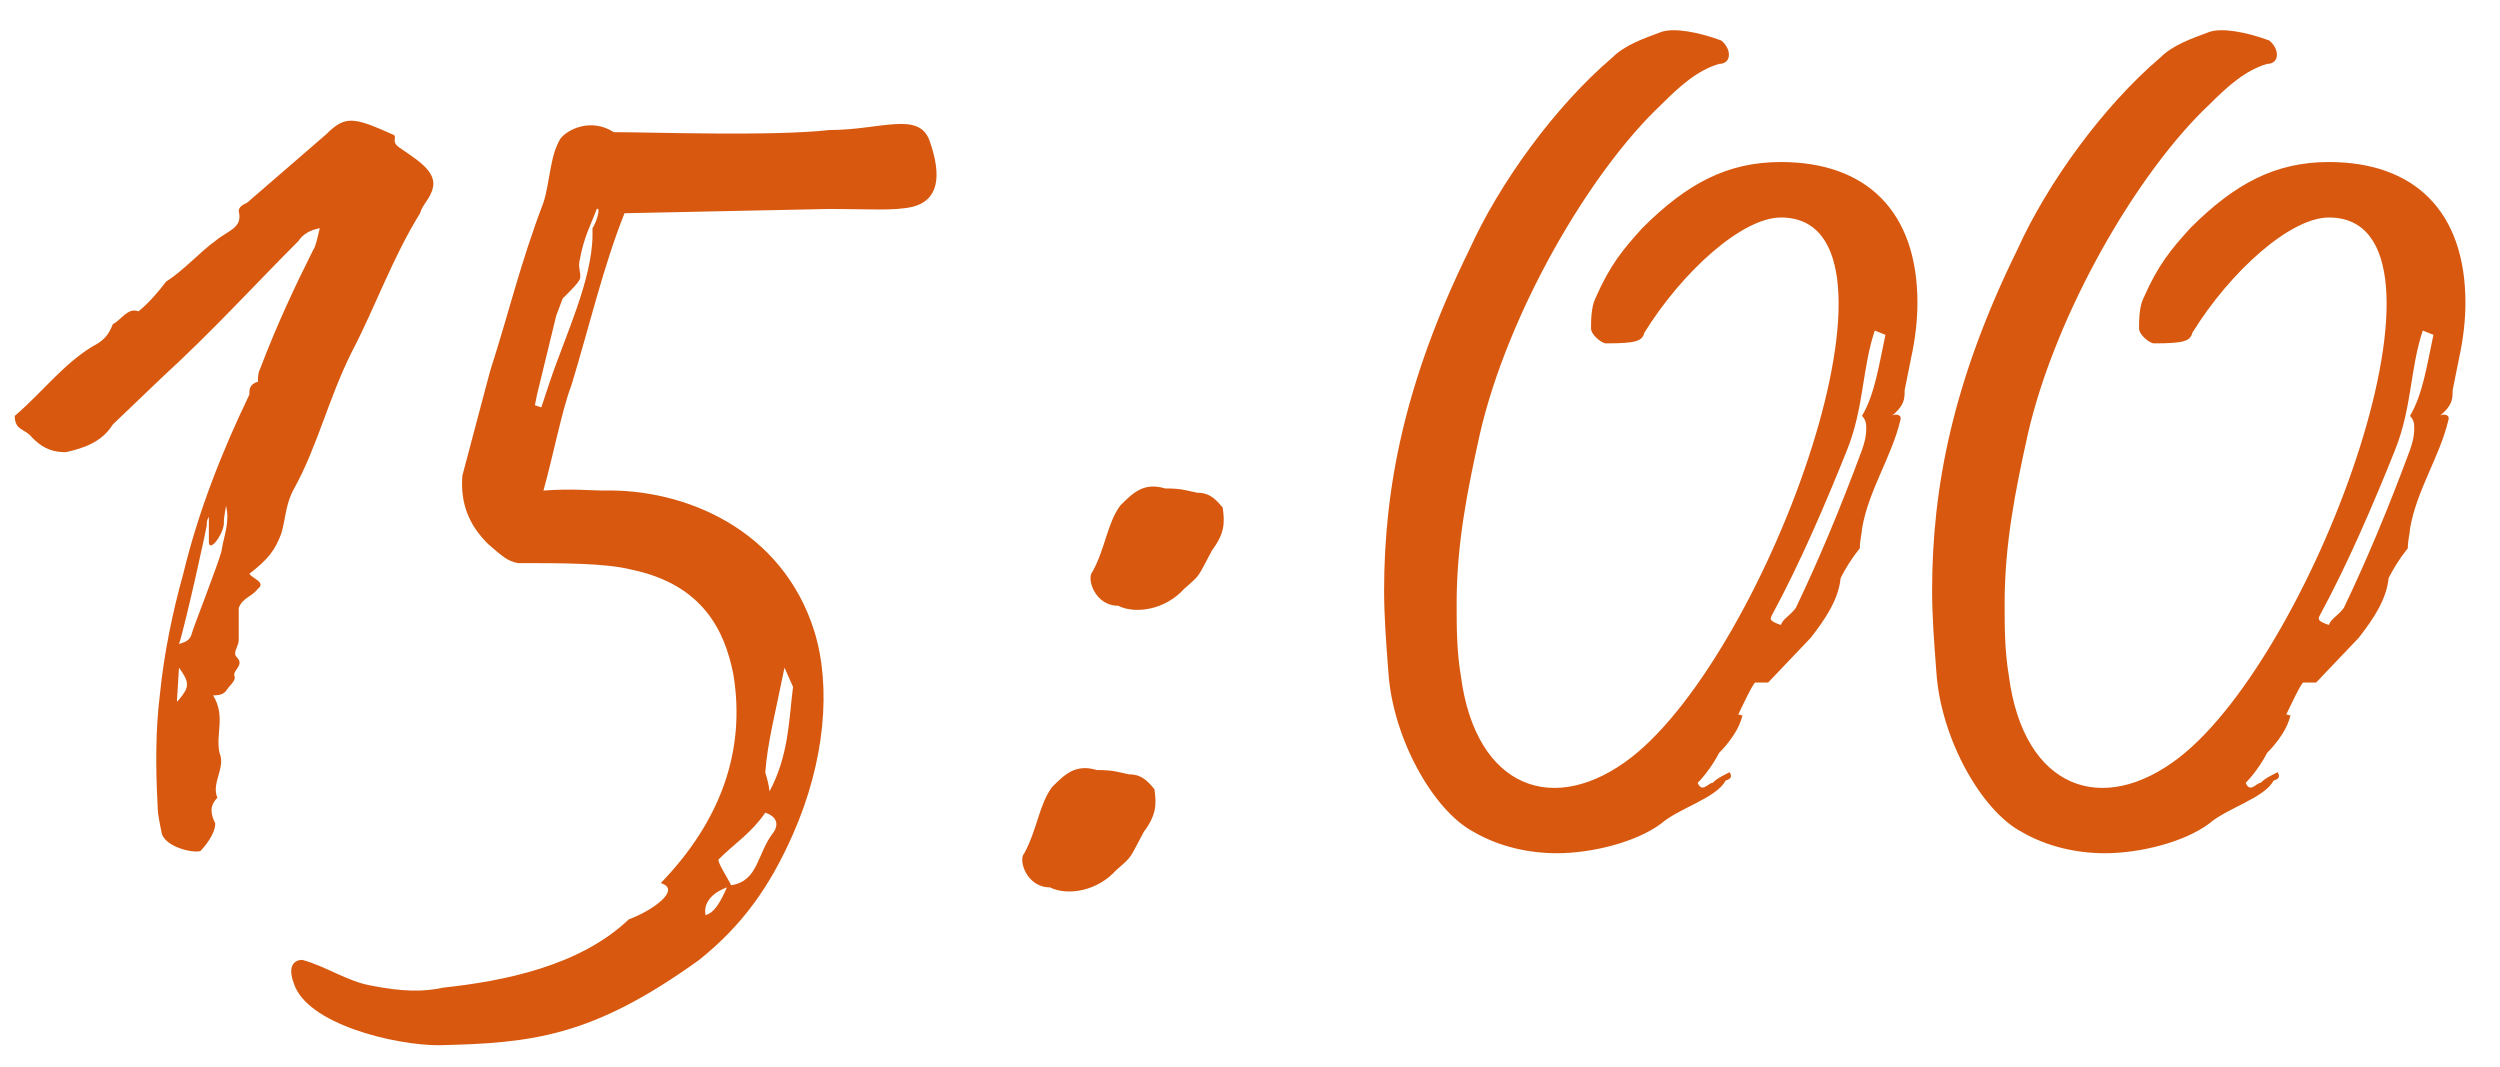 <?xml version="1.0" encoding="UTF-8"?> <svg xmlns="http://www.w3.org/2000/svg" width="75" height="32" viewBox="0 0 75 32" fill="none"><path d="M6.01 25.533C5.754 25.597 4.986 25.405 4.858 25.021C4.794 24.701 4.73 24.445 4.73 24.189C4.666 23.037 4.666 21.885 4.794 20.861C4.922 19.581 5.178 18.365 5.498 17.213C5.946 15.357 6.65 13.565 7.482 11.837V11.773C7.482 11.709 7.482 11.517 7.738 11.453C7.738 11.325 7.738 11.197 7.802 11.069C8.314 9.725 8.826 8.637 9.402 7.485C9.466 7.421 9.53 7.101 9.594 6.845C9.274 6.909 9.082 7.037 8.954 7.229C7.674 8.509 6.394 9.917 4.858 11.325L3.386 12.733C3.066 13.245 2.554 13.437 1.978 13.565C1.466 13.565 1.21 13.373 0.954 13.117C0.762 12.861 0.442 12.925 0.442 12.477C1.274 11.773 1.978 10.813 2.938 10.301C3.13 10.173 3.258 10.045 3.386 9.725C3.642 9.597 3.834 9.213 4.154 9.341C4.474 9.085 4.794 8.701 4.986 8.445C5.498 8.125 6.01 7.549 6.458 7.229C6.842 6.909 7.29 6.845 7.162 6.333C7.162 6.205 7.29 6.141 7.418 6.077L9.786 4.029C10.362 3.453 10.618 3.517 11.77 4.029C11.962 4.093 11.706 4.221 11.962 4.413C12.41 4.733 13.114 5.117 12.986 5.629C12.922 5.949 12.666 6.141 12.602 6.397C11.77 7.741 11.258 9.213 10.554 10.557C9.85 11.965 9.53 13.373 8.826 14.653C8.57 15.101 8.57 15.549 8.442 15.997C8.25 16.509 8.058 16.765 7.482 17.213C7.546 17.341 7.994 17.469 7.738 17.661C7.546 17.917 7.29 17.917 7.162 18.237V19.197C7.162 19.389 6.97 19.581 7.098 19.709C7.354 19.965 6.97 20.093 7.034 20.285C7.098 20.413 6.842 20.605 6.778 20.733C6.714 20.797 6.65 20.861 6.394 20.861C6.778 21.501 6.458 22.013 6.586 22.589C6.778 23.037 6.33 23.485 6.522 23.933C6.266 24.189 6.33 24.445 6.458 24.701C6.458 25.021 6.138 25.405 6.01 25.533ZM5.37 19.325C5.498 19.261 5.69 19.261 5.754 19.005C5.754 18.941 6.586 16.829 6.65 16.509C6.714 16.061 6.906 15.677 6.778 15.165C6.778 15.293 6.714 15.421 6.714 15.741C6.65 16.125 6.266 16.573 6.266 16.253V15.485C6.266 15.549 6.202 15.549 6.202 15.741C6.266 15.549 5.562 18.749 5.37 19.325ZM5.306 21.053L5.37 20.989C5.69 20.605 5.69 20.477 5.37 20.029L5.306 21.053ZM27.887 4.221C28.271 5.309 28.143 6.013 27.375 6.205C26.799 6.333 26.095 6.269 24.879 6.269L18.735 6.397C18.095 7.997 17.647 9.917 17.135 11.581C16.879 12.221 16.559 13.821 16.303 14.717C17.135 14.653 17.775 14.717 18.095 14.717C20.527 14.653 23.471 15.869 24.431 18.941C24.943 20.605 24.751 22.845 23.791 25.021C23.087 26.621 22.255 27.773 20.975 28.797C17.775 31.101 15.983 31.293 13.167 31.357C11.823 31.357 9.199 30.717 8.815 29.501C8.623 28.989 8.815 28.797 9.071 28.797C9.775 28.989 10.415 29.437 11.119 29.565C12.079 29.757 12.719 29.757 13.295 29.629C15.087 29.437 17.391 28.989 18.863 27.581C19.567 27.325 20.463 26.685 19.823 26.493C21.615 24.637 22.383 22.525 21.999 20.221C21.743 18.941 21.103 17.533 18.927 17.085C18.159 16.893 16.879 16.893 15.535 16.893C15.215 16.829 15.087 16.701 14.639 16.317C14.063 15.741 13.807 15.101 13.871 14.269L14.703 11.133C15.279 9.341 15.599 7.933 16.303 6.077C16.495 5.501 16.495 4.669 16.815 4.157C17.007 3.901 17.711 3.517 18.415 3.965C19.503 3.965 23.215 4.093 24.879 3.901C26.415 3.901 27.567 3.325 27.887 4.221ZM17.775 6.845C17.903 6.653 18.031 6.205 17.903 6.269C17.711 6.781 17.519 7.101 17.391 7.805C17.327 7.997 17.455 8.253 17.391 8.381C17.327 8.509 17.199 8.637 16.879 8.957L16.687 9.469L16.111 11.837L16.047 12.157L16.239 12.221L16.495 11.453C16.943 10.109 17.775 8.381 17.775 7.037V6.845ZM23.535 20.029C23.279 21.309 23.023 22.269 22.959 23.165C22.959 23.229 23.023 23.293 23.087 23.741C23.663 22.653 23.663 21.629 23.791 20.605L23.535 20.029ZM22.959 24.381C22.511 25.021 22.063 25.277 21.551 25.789C21.551 25.917 21.807 26.301 21.935 26.557C22.767 26.429 22.703 25.597 23.215 24.957C23.343 24.765 23.343 24.509 22.959 24.381ZM21.167 27.453C21.423 27.389 21.615 27.069 21.807 26.621C21.295 26.813 21.103 27.133 21.167 27.453ZM33.545 18.173C32.841 18.173 32.585 17.341 32.777 17.149C33.161 16.445 33.225 15.677 33.609 15.165C33.993 14.781 34.313 14.461 34.953 14.653C35.465 14.653 35.593 14.717 35.913 14.781C36.233 14.781 36.425 14.909 36.681 15.229C36.745 15.677 36.745 15.997 36.361 16.509C35.913 17.341 36.041 17.213 35.529 17.661C34.953 18.301 34.057 18.429 33.545 18.173ZM31.497 26.621C30.793 26.621 30.537 25.789 30.729 25.597C31.113 24.893 31.177 24.125 31.561 23.613C31.945 23.229 32.265 22.909 32.905 23.101C33.417 23.101 33.545 23.165 33.865 23.229C34.185 23.229 34.377 23.357 34.633 23.677C34.697 24.125 34.697 24.445 34.313 24.957C33.865 25.789 33.993 25.661 33.481 26.109C32.905 26.749 32.009 26.877 31.497 26.621ZM53.427 4.861C55.987 4.861 57.523 6.333 57.523 9.085C57.523 9.597 57.459 10.173 57.331 10.749L57.139 11.709C57.139 11.965 57.139 12.157 56.755 12.477C56.819 12.413 57.075 12.413 57.011 12.605C56.755 13.693 56.051 14.717 55.859 15.869C55.859 15.997 55.795 16.189 55.795 16.445C55.539 16.765 55.347 17.085 55.219 17.341C55.155 17.981 54.771 18.557 54.323 19.133L53.043 20.477H52.659C52.595 20.477 52.211 21.309 52.147 21.437C52.275 21.437 52.211 21.501 52.275 21.437C52.211 21.821 51.891 22.269 51.571 22.589C51.443 22.845 51.187 23.229 50.931 23.485C51.059 23.805 51.251 23.485 51.379 23.485C51.507 23.357 51.635 23.293 51.891 23.165C51.955 23.293 51.955 23.357 51.763 23.421C51.507 23.933 50.355 24.253 49.843 24.701C49.075 25.277 47.731 25.597 46.707 25.597C45.875 25.597 44.979 25.405 44.211 24.957C42.995 24.317 41.779 22.141 41.651 20.157C41.587 19.325 41.523 18.493 41.523 17.725C41.523 14.589 42.163 11.389 44.083 7.485C44.979 5.501 46.643 3.197 48.371 1.725C48.755 1.341 49.331 1.149 49.843 0.957C50.227 0.829 50.931 0.957 51.635 1.213C51.955 1.469 51.955 1.917 51.571 1.917C50.931 2.109 50.419 2.557 49.843 3.133C47.667 5.181 45.235 9.405 44.403 12.989C44.019 14.717 43.699 16.317 43.699 18.109C43.699 18.813 43.699 19.517 43.827 20.285C44.275 23.677 46.643 24.509 48.947 22.717C53.043 19.517 57.779 6.525 53.427 6.525C52.275 6.525 50.483 8.125 49.331 9.981C49.267 10.237 49.075 10.301 48.179 10.301C48.051 10.301 47.731 10.045 47.731 9.853C47.731 9.661 47.731 9.213 47.859 8.957C48.307 7.933 48.691 7.485 49.267 6.845C50.611 5.501 51.827 4.861 53.427 4.861ZM55.987 12.861C55.987 12.733 55.987 12.605 55.859 12.477C56.243 11.837 56.371 10.941 56.563 10.045L56.243 9.917C55.859 11.069 55.923 12.221 55.411 13.501C54.771 15.101 54.003 16.893 53.171 18.429C53.107 18.557 53.043 18.621 53.427 18.749C53.491 18.557 53.683 18.493 53.875 18.237C54.579 16.765 55.219 15.229 55.859 13.501C55.923 13.309 55.987 13.117 55.987 12.861ZM69.867 4.861C72.427 4.861 73.963 6.333 73.963 9.085C73.963 9.597 73.899 10.173 73.771 10.749L73.579 11.709C73.579 11.965 73.579 12.157 73.195 12.477C73.259 12.413 73.515 12.413 73.451 12.605C73.195 13.693 72.491 14.717 72.299 15.869C72.299 15.997 72.235 16.189 72.235 16.445C71.979 16.765 71.787 17.085 71.659 17.341C71.595 17.981 71.211 18.557 70.763 19.133L69.483 20.477H69.099C69.035 20.477 68.651 21.309 68.587 21.437C68.715 21.437 68.651 21.501 68.715 21.437C68.651 21.821 68.331 22.269 68.011 22.589C67.883 22.845 67.627 23.229 67.371 23.485C67.499 23.805 67.691 23.485 67.819 23.485C67.947 23.357 68.075 23.293 68.331 23.165C68.395 23.293 68.395 23.357 68.203 23.421C67.947 23.933 66.795 24.253 66.283 24.701C65.515 25.277 64.171 25.597 63.147 25.597C62.315 25.597 61.419 25.405 60.651 24.957C59.435 24.317 58.219 22.141 58.091 20.157C58.027 19.325 57.963 18.493 57.963 17.725C57.963 14.589 58.603 11.389 60.523 7.485C61.419 5.501 63.083 3.197 64.811 1.725C65.195 1.341 65.771 1.149 66.283 0.957C66.667 0.829 67.371 0.957 68.075 1.213C68.395 1.469 68.395 1.917 68.011 1.917C67.371 2.109 66.859 2.557 66.283 3.133C64.107 5.181 61.675 9.405 60.843 12.989C60.459 14.717 60.139 16.317 60.139 18.109C60.139 18.813 60.139 19.517 60.267 20.285C60.715 23.677 63.083 24.509 65.387 22.717C69.483 19.517 74.219 6.525 69.867 6.525C68.715 6.525 66.923 8.125 65.771 9.981C65.707 10.237 65.515 10.301 64.619 10.301C64.491 10.301 64.171 10.045 64.171 9.853C64.171 9.661 64.171 9.213 64.299 8.957C64.747 7.933 65.131 7.485 65.707 6.845C67.051 5.501 68.267 4.861 69.867 4.861ZM72.427 12.861C72.427 12.733 72.427 12.605 72.299 12.477C72.683 11.837 72.811 10.941 73.003 10.045L72.683 9.917C72.299 11.069 72.363 12.221 71.851 13.501C71.211 15.101 70.443 16.893 69.611 18.429C69.547 18.557 69.483 18.621 69.867 18.749C69.931 18.557 70.123 18.493 70.315 18.237C71.019 16.765 71.659 15.229 72.299 13.501C72.363 13.309 72.427 13.117 72.427 12.861Z" fill="#D7580E"></path></svg> 